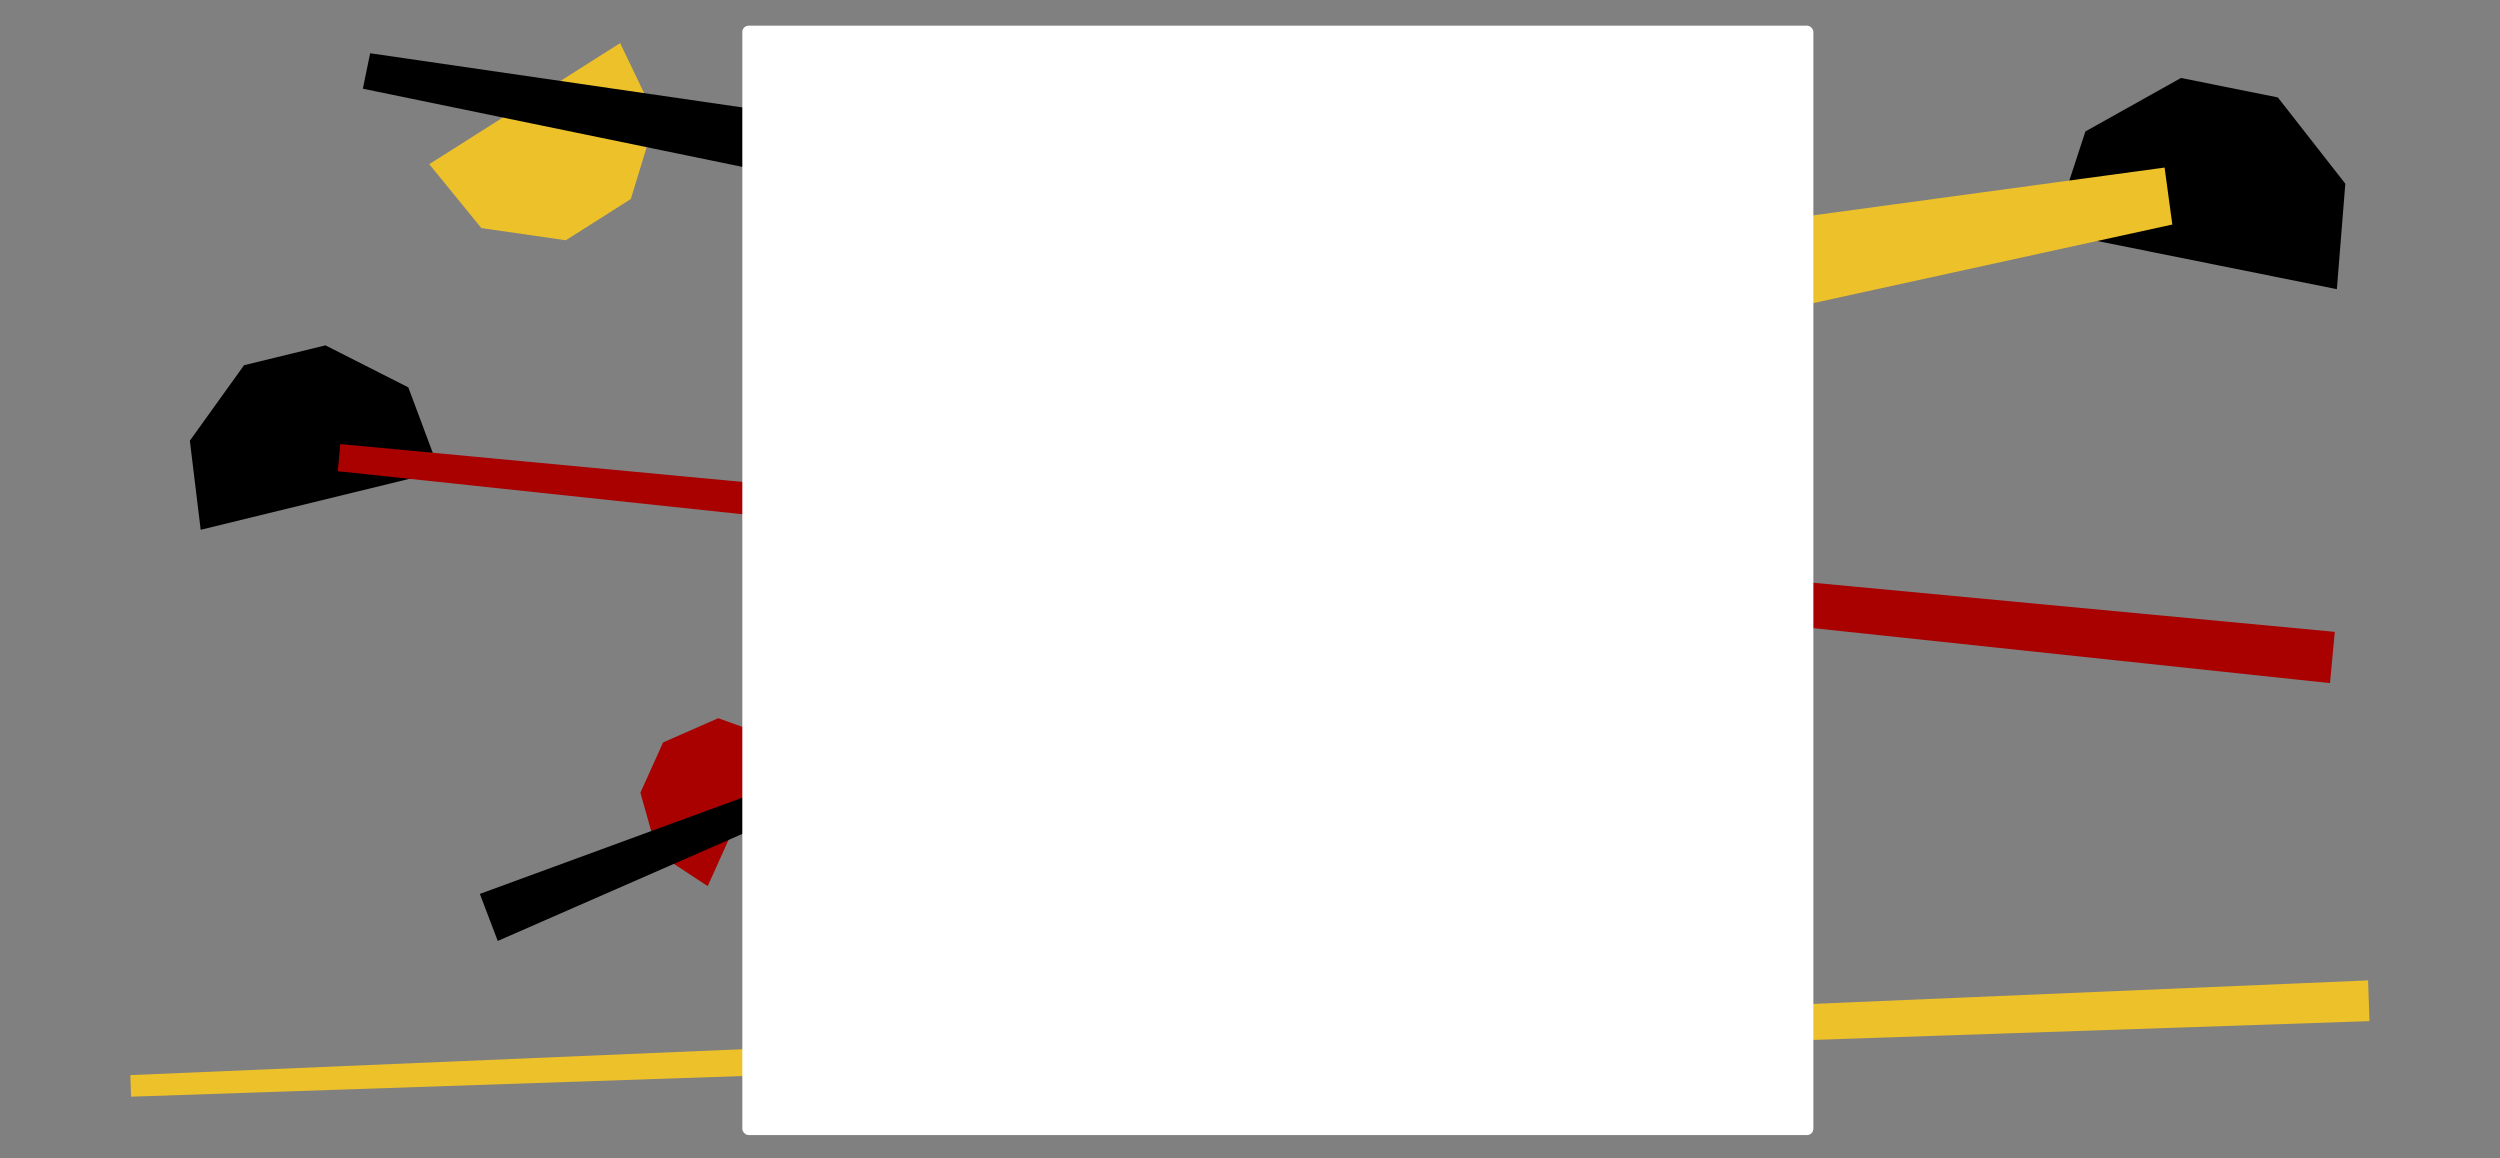 <svg id="Layer_1" data-name="Layer 1" xmlns="http://www.w3.org/2000/svg" viewBox="0 0 2500 1158.11"><rect x="0" y="0" width="2500" height="1158.11" fill="#808080" stroke="none"/><defs><style>.cls-1{fill:#edc129;}.cls-2{fill:#a90000;}.cls-3{fill:#fff;}</style></defs><polygon class="cls-1" points="130.35 1075.11 131.08 1096.68 2369.47 1021.13 2368.1 980.39 130.35 1075.11"/><polygon class="cls-2" points="640.41 792.7 657.38 853.1 707.7 886.1 774.3 738.49 718.26 718.19 663.09 742.42 640.41 792.7"/><polygon points="852.9 785.51 843.42 760.6 479.85 893.91 497.75 940.94 852.9 785.51"/><polygon points="2180.98 77.97 2085.41 131.44 2052.47 231.99 2336.86 289.18 2345.32 183.72 2277.85 97.43 2180.98 77.97"/><polygon class="cls-1" points="2172.32 224.53 2164.59 167.56 1535.61 253.1 1550.2 360.68 2172.32 224.53"/><polygon class="cls-1" points="630.81 199.03 655.78 117.43 620.13 43.09 429.26 164.17 481.33 228.08 565.81 240.28 630.81 199.03"/><polygon points="370.16 53.25 362.84 88.7 899.7 199.3 913.51 132.36 370.16 53.25"/><polygon points="325.45 345.36 408.31 387.36 439.72 471.43 200.68 529.78 189.85 440.7 244.03 365.22 325.45 345.36"/><polygon class="cls-2" points="337.76 471.21 340.31 444.07 2334.8 631.86 2329.98 683.11 337.76 471.21"/><rect class="cls-3" x="742.32" y="25.68" width="1071.05" height="1109.36" rx="6.29"/></svg>